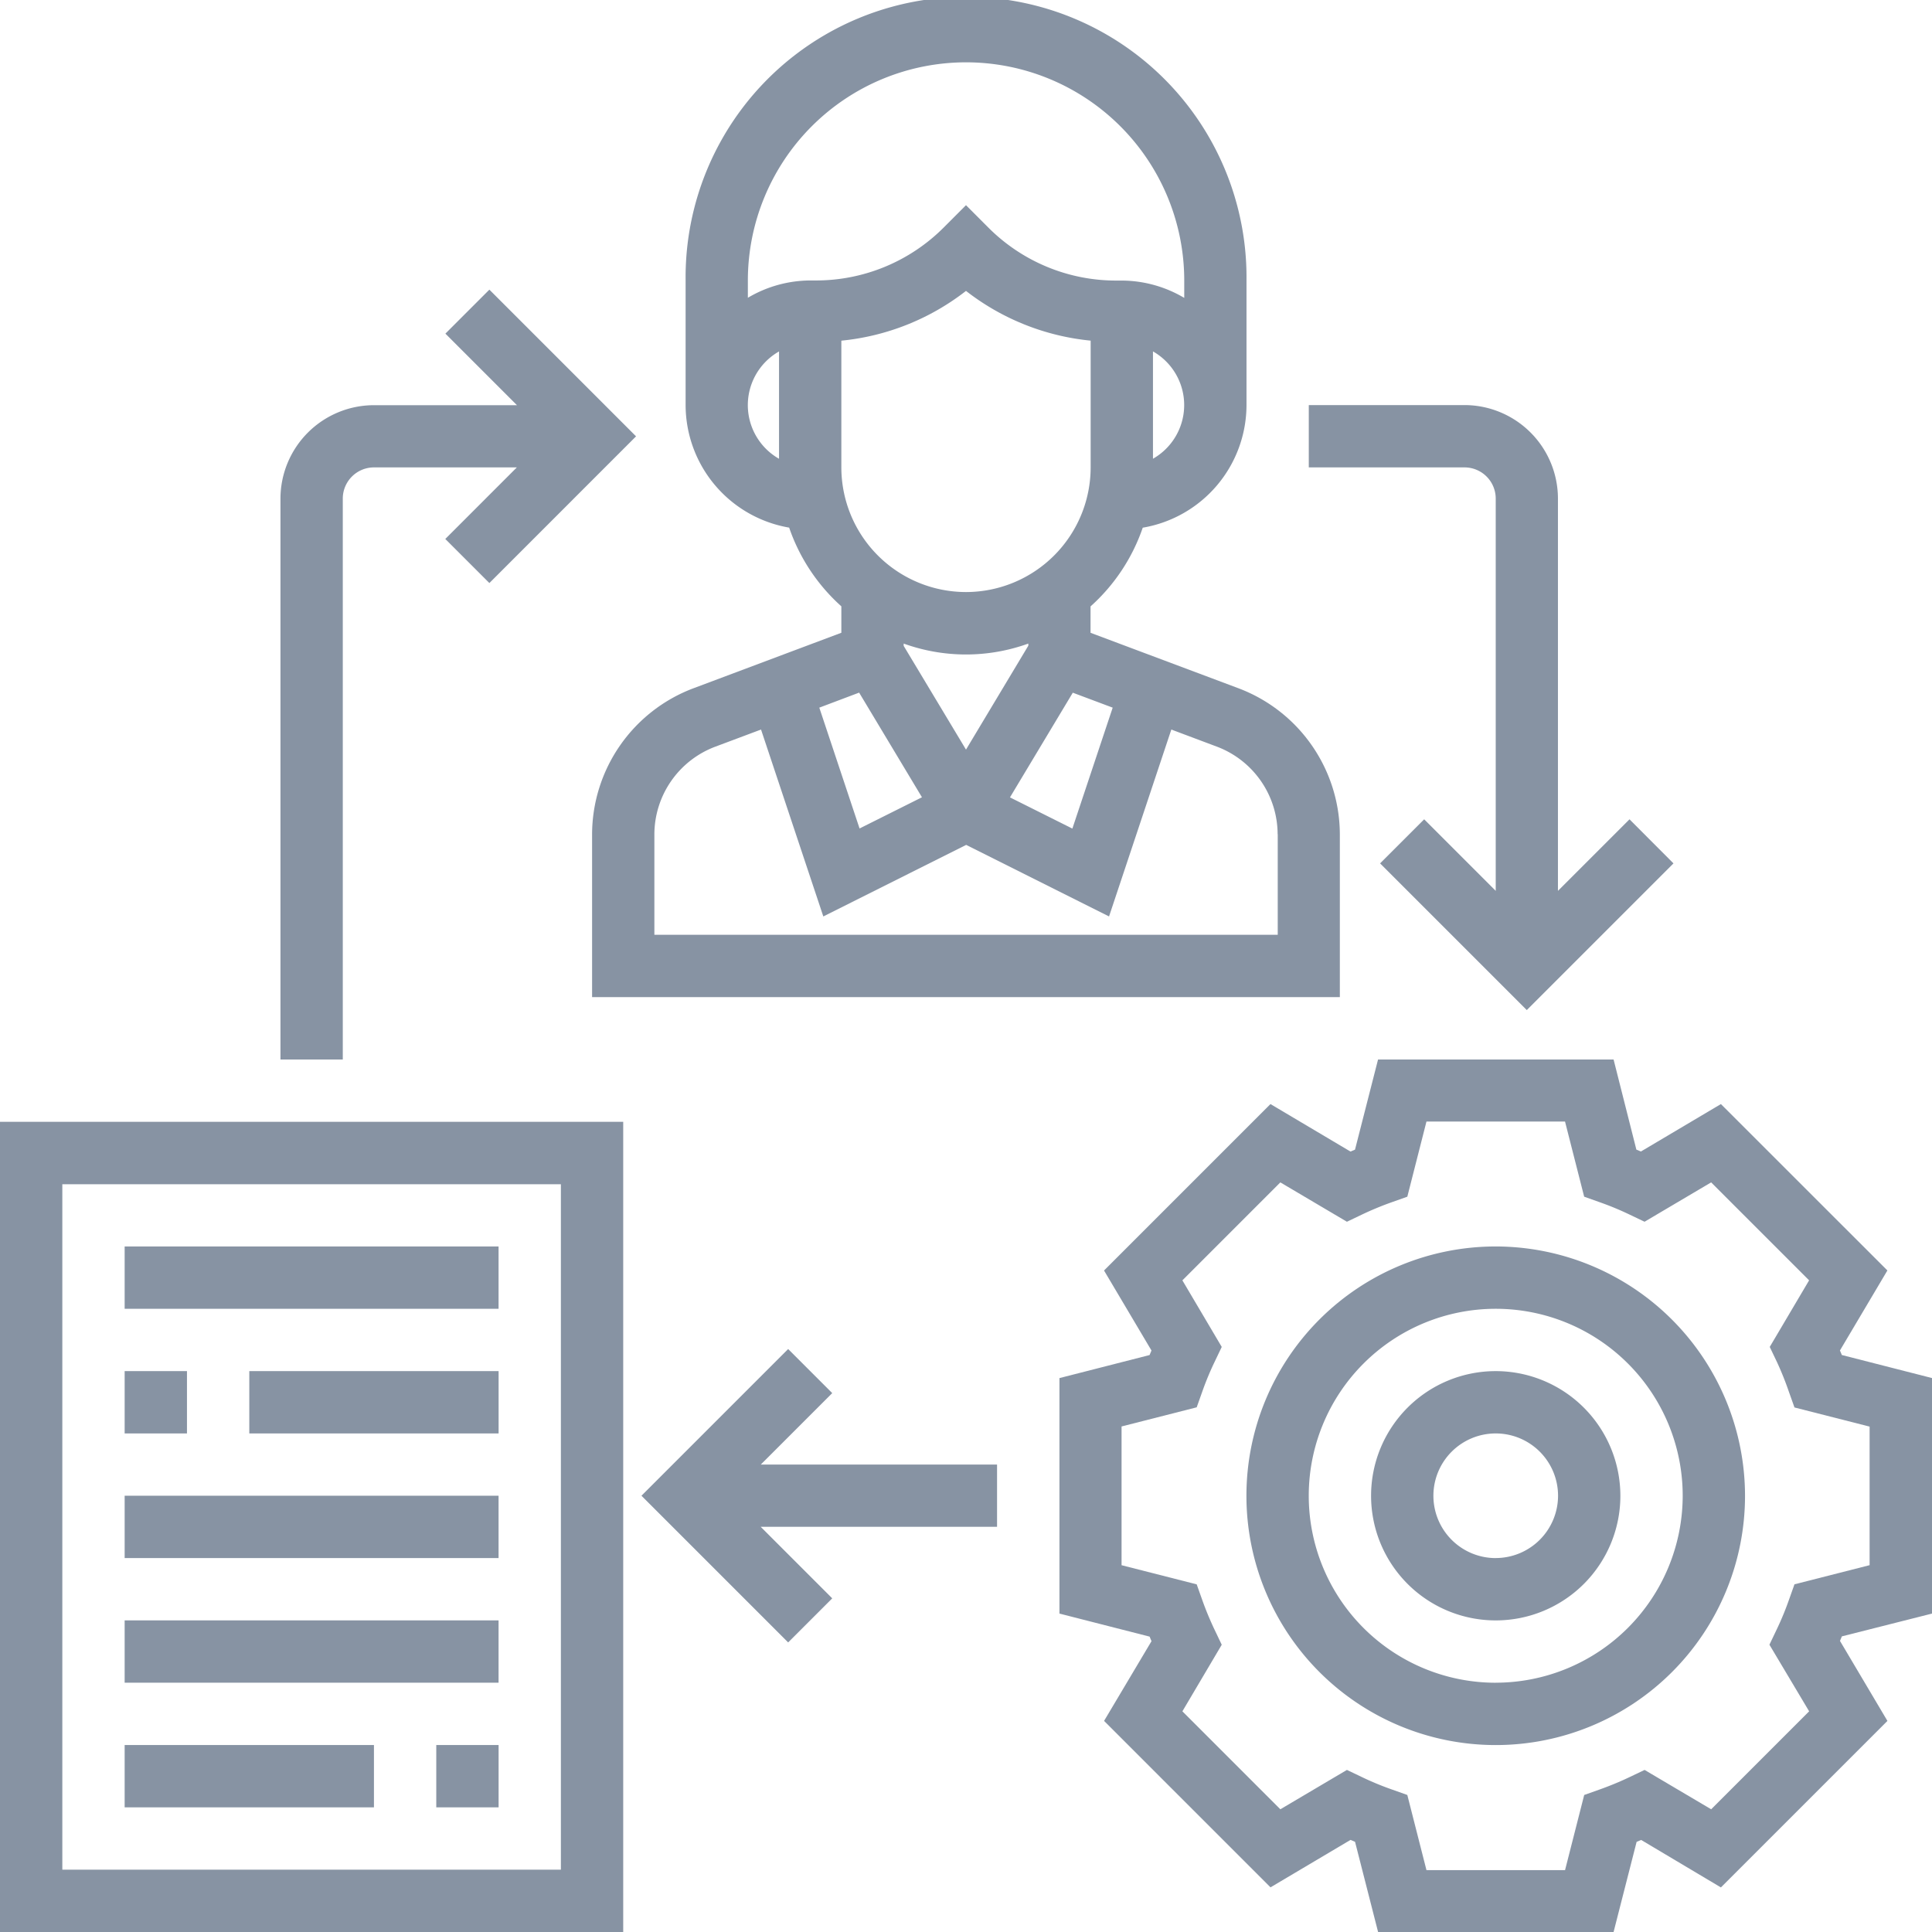 <svg xmlns="http://www.w3.org/2000/svg" xmlns:xlink="http://www.w3.org/1999/xlink" width="54" height="54" viewBox="0 0 54 54"><defs><clipPath id="a"><rect width="54" height="54" transform="translate(125 134)" fill="#fff" stroke="#707070" stroke-width="1"/></clipPath></defs><g transform="translate(-125 -134)" clip-path="url(#a)"><g transform="translate(125 134)"><path d="M54,45.1V38.517l-2.52-.644c-.017-.043-.035-.085-.053-.127l1.326-2.236L48.1,30.859l-2.236,1.326-.127-.053L45.1,29.613H38.517l-.644,2.52-.127.053L35.51,30.859l-4.652,4.652,1.326,2.236-.053.127-2.519.644V45.1l2.52.644c.017.043.035.085.053.127L30.859,48.1l4.652,4.652,2.236-1.326.127.053L38.518,54H45.1l.644-2.52.127-.053L48.1,52.754,52.754,48.1l-1.326-2.236.053-.127Zm-3.434,2.732-2.738,2.738-1.861-1.1-.419.2a8.715,8.715,0,0,1-.83.344l-.439.156-.535,2.1H39.87l-.535-2.1-.439-.156a8.211,8.211,0,0,1-.83-.344l-.419-.2-1.861,1.1-2.738-2.738,1.1-1.861-.2-.419a8.715,8.715,0,0,1-.344-.83l-.156-.439-2.1-.535V39.87l2.1-.535.156-.439a8.211,8.211,0,0,1,.344-.83l.2-.419-1.1-1.861,2.738-2.738,1.861,1.1.419-.2a8.715,8.715,0,0,1,.83-.344l.439-.156.535-2.1h3.873l.535,2.1.439.156a8.211,8.211,0,0,1,.83.344l.419.2,1.861-1.1,2.738,2.738-1.1,1.861.2.419A8.715,8.715,0,0,1,50,38.9l.156.439,2.1.535v3.873l-2.1.535-.156.439a8.211,8.211,0,0,1-.344.83l-.2.419Zm0,0" fill="#8793a3"/><path d="M41.806,34.839a6.968,6.968,0,1,0,6.968,6.968A6.976,6.976,0,0,0,41.806,34.839Zm0,12.194a5.226,5.226,0,1,1,5.226-5.226A5.231,5.231,0,0,1,41.806,47.032Zm0,0" fill="#8793a3"/><path d="M41.806,38.323a3.484,3.484,0,1,0,3.484,3.484A3.487,3.487,0,0,0,41.806,38.323Zm0,5.226a1.742,1.742,0,1,1,1.742-1.742A1.744,1.744,0,0,1,41.806,43.548Zm0,0" fill="#8793a3"/><path d="M22.057,14.747a5.234,5.234,0,0,0,1.459,2.2v.739L19.375,19.24a4.374,4.374,0,0,0-2.826,4.077v4.553h20.9V23.318a4.376,4.376,0,0,0-2.826-4.078l-4.142-1.553v-.738a5.224,5.224,0,0,0,1.459-2.2,3.483,3.483,0,0,0,2.9-3.425V7.839a7.839,7.839,0,1,0-15.677,0v3.484A3.483,3.483,0,0,0,22.057,14.747Zm6.685,3.3L27,20.952l-1.742-2.9v-.064a5.128,5.128,0,0,0,3.484,0Zm-4.729,1.312,1.756,2.925-1.744.872L22.9,19.779Zm11.7,3.957v2.812H18.29V23.318a2.625,2.625,0,0,1,1.7-2.447l1.281-.48,1.741,5.224,3.993-2,3.993,2,1.741-5.224,1.281.481A2.623,2.623,0,0,1,35.71,23.318ZM31.1,19.779l-1.127,3.38-1.744-.872,1.756-2.926ZM27,16.548a3.487,3.487,0,0,1-3.484-3.484V9.522A6.742,6.742,0,0,0,27,8.131a6.735,6.735,0,0,0,3.484,1.39v3.543A3.487,3.487,0,0,1,27,16.548Zm5.226-3.726v-3a1.726,1.726,0,0,1,0,3ZM27,1.742a6.1,6.1,0,0,1,6.1,6.1v.484a3.446,3.446,0,0,0-1.742-.484h-.15a5.04,5.04,0,0,1-3.589-1.487L27,5.735l-.616.617a5.042,5.042,0,0,1-3.589,1.487h-.15a3.446,3.446,0,0,0-1.742.484V7.839A6.1,6.1,0,0,1,27,1.742ZM21.774,9.823v3a1.726,1.726,0,0,1,0-3Zm0,0" fill="#8793a3"/><path d="M0,54H17.419V31.355H0ZM1.742,33.1H15.677V52.258H1.742Zm0,0" fill="#8793a3"/><path d="M3.484,34.839H13.935v1.742H3.484Zm0,0" fill="#8793a3"/><path d="M3.484,38.323H5.226v1.742H3.484Zm0,0" fill="#8793a3"/><path d="M6.968,38.323h6.968v1.742H6.968Zm0,0" fill="#8793a3"/><path d="M3.484,41.806H13.935v1.742H3.484Zm0,0" fill="#8793a3"/><path d="M3.484,45.29H13.935v1.742H3.484Zm0,0" fill="#8793a3"/><path d="M12.194,48.774h1.742v1.742H12.194Zm0,0" fill="#8793a3"/><path d="M3.484,48.774h6.968v1.742H3.484Zm0,0" fill="#8793a3"/><path d="M23.261,38.938l-1.232-1.232-4.1,4.1,4.1,4.1,1.232-1.232-2-2h6.607V40.935H21.264Zm0,0" fill="#8793a3"/><path d="M9.581,13.935a.872.872,0,0,1,.871-.871h3.994l-2,2,1.232,1.232,4.1-4.1-4.1-4.1L12.449,9.325l2,2H10.452a2.616,2.616,0,0,0-2.613,2.613V29.613H9.581Zm0,0" fill="#8793a3"/><path d="M41.806,13.935V24.9l-2-2-1.232,1.232,4.1,4.1,4.1-4.1L45.545,22.9l-2,2V13.935a2.616,2.616,0,0,0-2.613-2.613H36.581v1.742h4.355A.872.872,0,0,1,41.806,13.935Zm0,0" fill="#8793a3"/></g></g></svg>